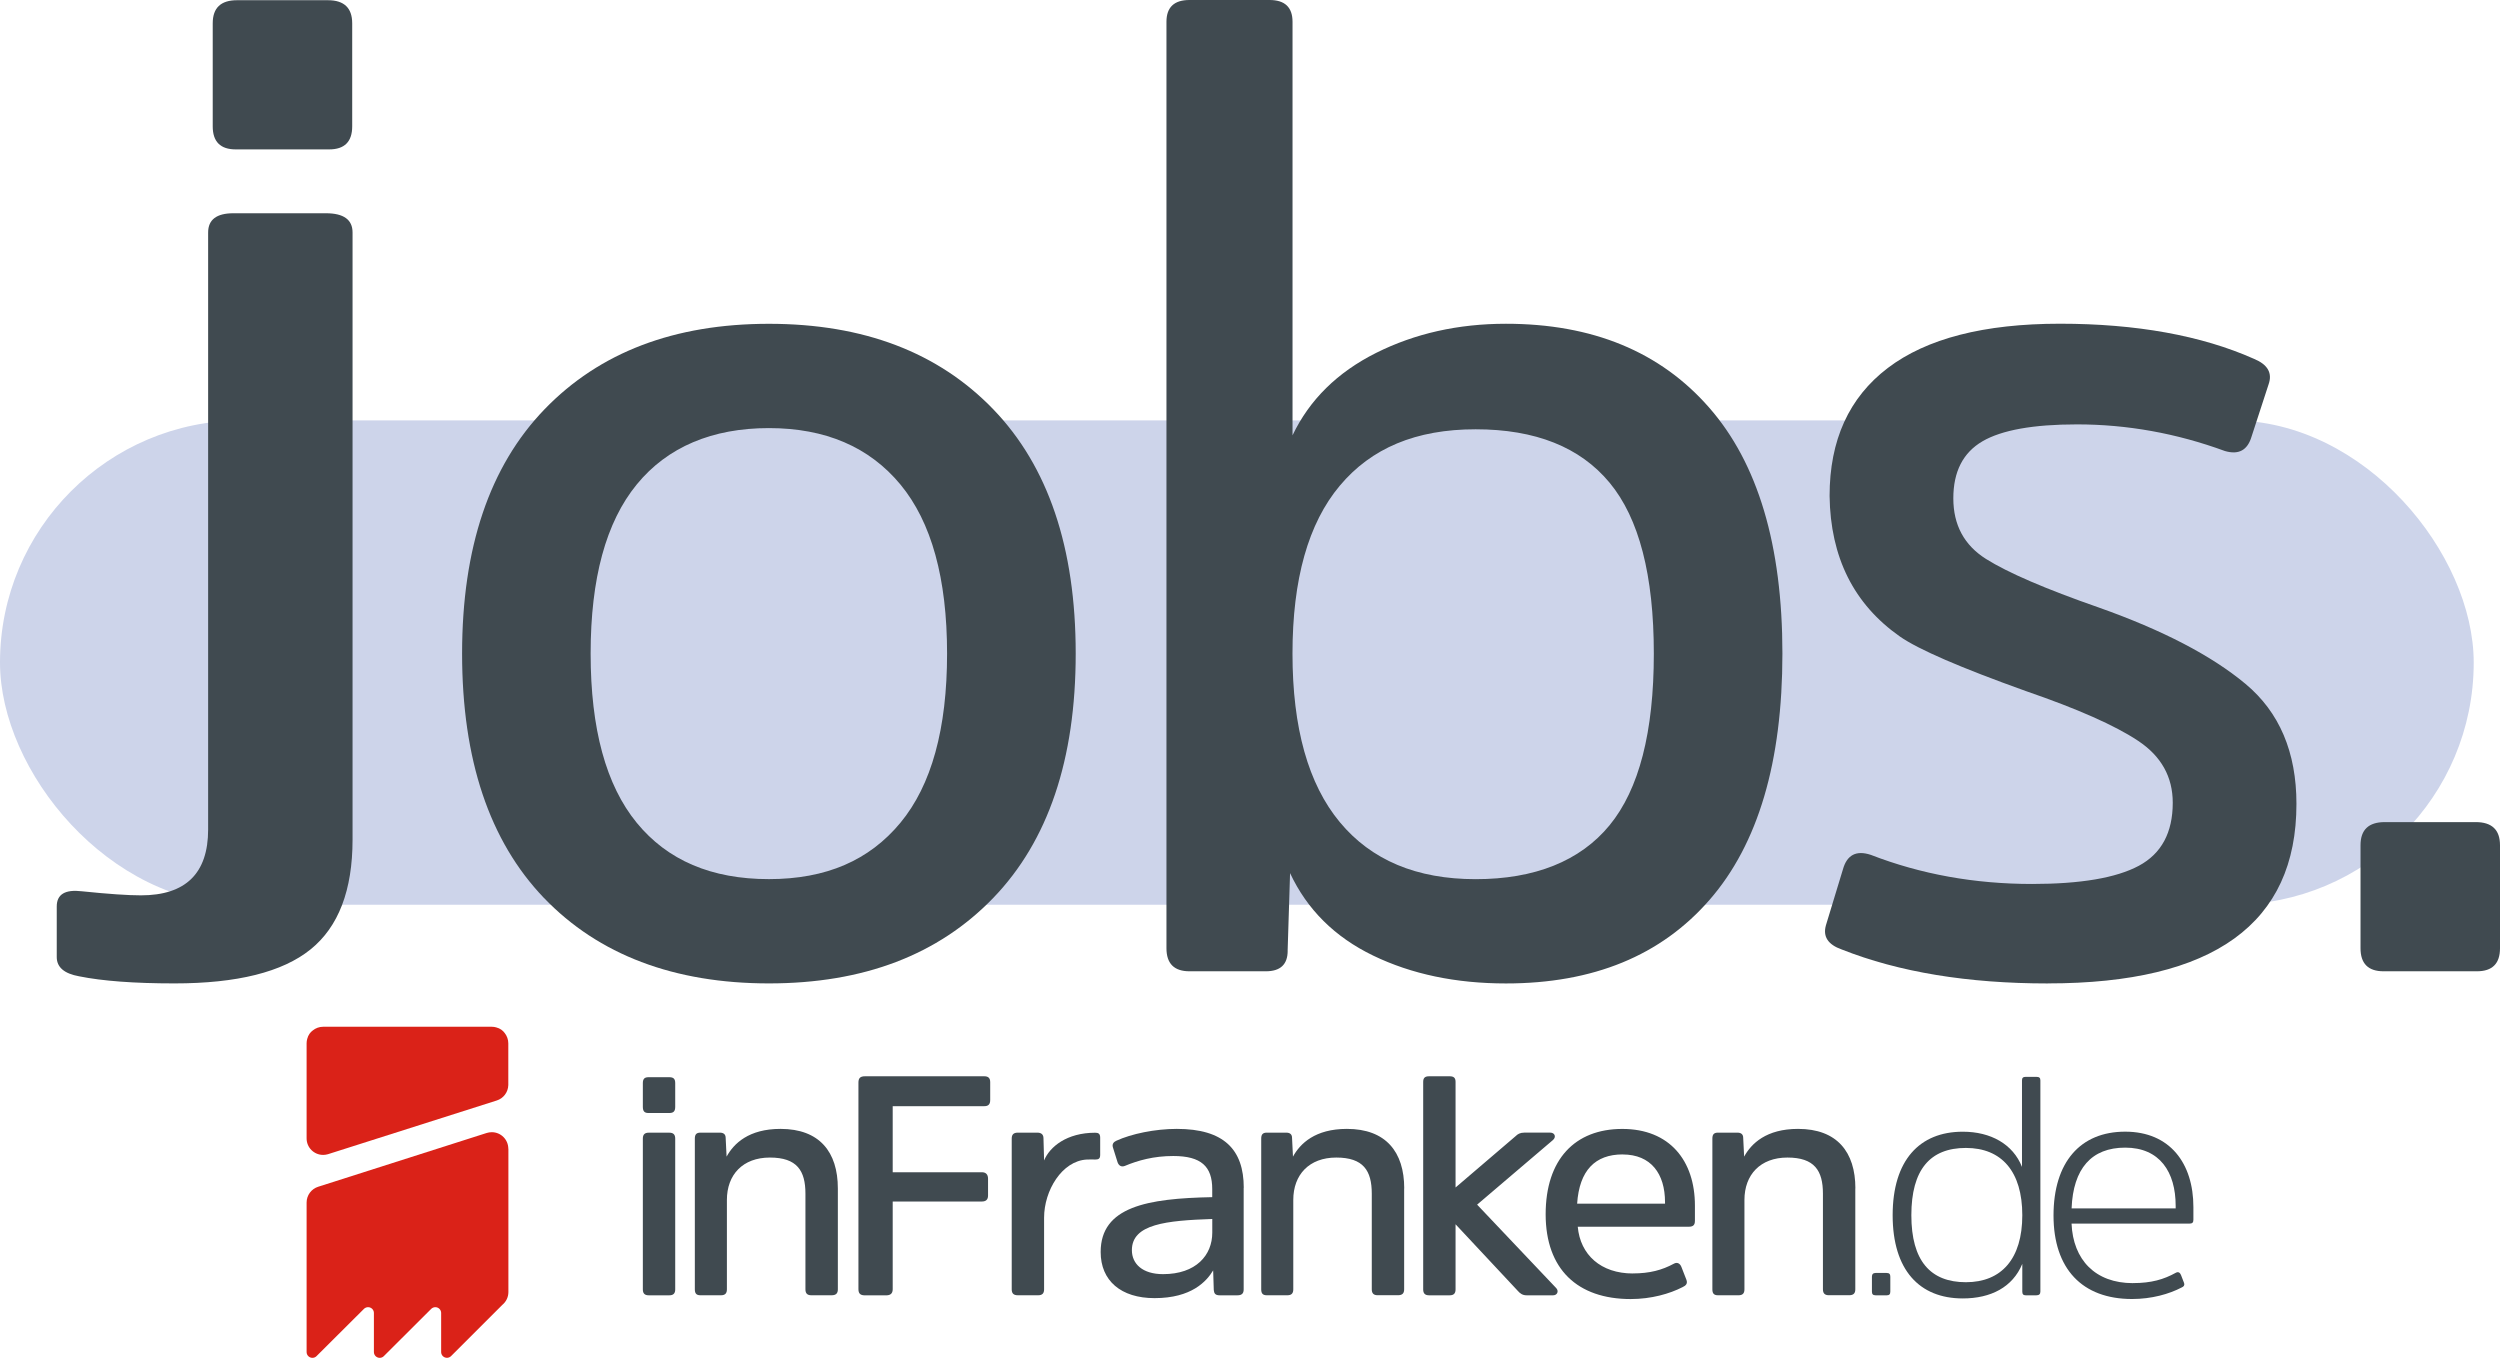 <?xml version="1.0" encoding="UTF-8"?>
<svg id="Ebene_1" data-name="Ebene 1" xmlns="http://www.w3.org/2000/svg" viewBox="0 0 566.93 307.93">
  <defs>
    <style>
      .cls-1 {
        fill: #da2218;
      }

      .cls-1, .cls-2, .cls-3 {
        stroke-width: 0px;
      }

      .cls-2 {
        fill: #cdd4ea;
      }

      .cls-3 {
        fill: #404a50;
      }
    </style>
  </defs>
  <rect class="cls-2" x="0" y="95.33" width="560.97" height="109.84" rx="54.92" ry="54.92"/>
  <path class="cls-3" d="M47.2,52.72c0-2.9,1.91-4.36,5.73-4.36h20.98c4.03,0,6.04,1.46,6.04,4.36v137.68c0,11.48-3.18,19.79-9.54,24.91-6.36,5.13-16.64,7.7-30.84,7.7-9.11,0-16.32-.54-21.62-1.61-3.39-.61-5.08-2.06-5.08-4.36v-11.48c0-2.76,1.9-3.9,5.72-3.44,5.94.61,10.38.92,13.35.92,10.17,0,15.26-4.98,15.26-14.93V52.72Z"/>
  <path class="cls-3" d="M123.35,203.63c-12.38-12.93-18.56-31.4-18.56-55.41s6.24-42.49,18.7-55.41c12.47-12.91,29.42-19.38,50.88-19.38s38.4,6.47,50.87,19.38c12.46,12.93,18.7,31.4,18.7,55.41s-6.24,42.49-18.7,55.41c-12.46,12.91-29.42,19.38-50.87,19.38s-38.63-6.47-51.01-19.38ZM204.19,186.58c7.05-8.52,10.58-21.32,10.58-38.36s-3.53-29.83-10.58-38.35c-7.06-8.52-17.01-12.79-29.83-12.79s-23.01,4.27-29.97,12.79c-6.97,8.52-10.45,21.3-10.45,38.35s3.48,29.84,10.45,38.36c6.97,8.52,16.95,12.78,29.97,12.78s22.77-4.26,29.83-12.78Z"/>
  <path class="cls-3" d="M292.01,215.59c0,3.11-1.64,4.67-4.95,4.67h-17.32c-3.48,0-5.22-1.75-5.22-5.22V4.95c0-3.3,1.74-4.95,5.22-4.95h18.15c3.48,0,5.22,1.65,5.22,4.95v93.77c3.85-8.07,10.18-14.3,18.97-18.7,8.8-4.4,18.61-6.6,29.42-6.6,19.61,0,34.97,6.32,46.06,18.98,11.09,12.64,16.64,31.25,16.64,55.82s-5.5,43.17-16.5,55.82c-11,12.66-26.4,18.98-46.2,18.98-11.37,0-21.4-2.11-30.11-6.32-8.71-4.21-14.99-10.46-18.84-18.7l-.55,17.6ZM303.83,186.44c7.15,8.62,17.42,12.93,30.8,12.93s23.69-4.08,30.38-12.23c6.69-8.16,10.03-21.13,10.03-38.91s-3.34-30.7-10.03-38.77c-6.69-8.07-16.82-12.11-30.38-12.11s-23.65,4.27-30.8,12.79c-7.15,8.52-10.73,21.22-10.73,38.08s3.58,29.61,10.73,38.22Z"/>
  <path class="cls-3" d="M464.39,223.02c-18.15,0-33.73-2.56-46.75-7.71-3.11-1.1-4.3-2.93-3.57-5.49l3.85-12.66c.92-3.3,3.03-4.39,6.33-3.3,11.36,4.4,23.55,6.6,36.57,6.6,10.99,0,19.06-1.37,24.2-4.12,5.13-2.75,7.7-7.52,7.7-14.3,0-5.87-2.61-10.55-7.84-14.03-5.22-3.48-13.7-7.24-25.43-11.28-14.85-5.32-24.38-9.44-28.6-12.38-10.45-7.33-15.77-17.96-15.95-31.89,0-12.64,4.4-22.32,13.2-29.01,8.8-6.68,21.81-10.04,39.05-10.04s32.08,2.66,44,7.97c3.11,1.29,4.21,3.21,3.3,5.79l-3.85,11.81c-.92,3.13-2.93,4.21-6.05,3.3-11-4.03-22.18-6.04-33.55-6.04-9.9,0-17.05,1.28-21.44,3.84-4.4,2.58-6.6,6.87-6.6,12.93s2.47,10.63,7.42,13.75c4.95,3.11,13.47,6.79,25.57,11.01,14.48,5.13,25.57,10.9,33.27,17.32,7.7,6.42,11.55,15.49,11.55,27.22,0,27.13-18.79,40.7-56.37,40.7Z"/>
  <path class="cls-3" d="M535.3,191.67c0-3.49,1.83-5.24,5.5-5.24h20.63c3.66,0,5.5,1.75,5.5,5.24v23.37c0,3.48-1.75,5.22-5.23,5.22h-21.18c-3.48,0-5.22-1.75-5.22-5.22v-23.37Z"/>
  <path class="cls-3" d="M48.24,5.28C48.24,1.79,50.08.05,53.74.05h20.63c3.66,0,5.5,1.75,5.5,5.24v23.37c0,3.48-1.75,5.22-5.23,5.22h-21.18c-3.48,0-5.22-1.75-5.22-5.22V5.28Z"/>
  <g>
    <g>
      <path class="cls-1" d="M112.52,232.98c-.32-.09-.65-.14-1-.14h-38.24c-.88,0-1.69.31-2.33.82-.56.41-1.05,1.02-1.28,1.93-.09.32-.14.66-.14,1v21.55h0v.02h0c0,2.07,1.68,3.74,3.75,3.74.38,0,.75-.06,1.09-.16l38.28-12.18c1.5-.47,2.58-1.86,2.62-3.5,0,0,0-9.44,0-9.46,0-.88-.31-1.69-.81-2.33-.41-.56-1.02-1.06-1.94-1.29"/>
      <path class="cls-1" d="M115.27,260.5c0-2.07-1.68-3.75-3.75-3.75-.41,0-.79.07-1.16.18l-38.2,12.19c-1.52.48-2.63,1.9-2.63,3.58h0v33.91c0,.73.59,1.31,1.32,1.31.35,0,.67-.14.9-.36h0s10.82-10.78,10.82-10.78h0c.24-.21.55-.35.9-.35.73,0,1.32.59,1.32,1.31v8.86c0,.73.59,1.32,1.32,1.32.35,0,.67-.14.9-.36h0s10.81-10.78,10.81-10.78h0c.23-.21.55-.35.9-.35.73,0,1.32.59,1.32,1.31v8.86c0,.73.59,1.31,1.32,1.31.35,0,.66-.14.9-.36h0s11.67-11.66,11.67-11.66c.83-.69,1.36-1.72,1.36-2.88v-32.53Z"/>
    </g>
    <g>
      <path class="cls-3" d="M274.91,279.54c0,5.09-3.67,9.4-11.16,9.4-4.66,0-7.07-2.33-7.07-5.44,0-5.94,7.84-6.71,18.23-7.07v3.11ZM282.05,269.36c0-8.69-4.52-13.36-15.19-13.36-4.95,0-10.32,1.13-13.71,2.69-.64.28-.99.78-.78,1.48l1.06,3.39c.28.78.85,1.13,1.62.85,3.04-1.27,6.57-2.26,11.02-2.26,6.36,0,8.83,2.4,8.83,7.49v1.84c-14.77.28-25.3,2.19-25.3,12.44,0,6.5,4.59,10.46,12.22,10.46,8.41,0,11.8-3.82,13.29-6.29l.14,4.45c.07.78.35,1.2,1.34,1.2h4.03c.99,0,1.41-.43,1.41-1.34v-23.04Z"/>
      <path class="cls-3" d="M222.65,272.47c.92,0,1.41-.42,1.41-1.34v-3.82c0-.99-.5-1.48-1.41-1.48h-20.21v-14.98h20.77c.92,0,1.34-.42,1.34-1.41v-4.03c0-.92-.42-1.34-1.34-1.34h-27.06c-1.06,0-1.48.42-1.48,1.42v46.85c0,.99.42,1.41,1.48,1.41h4.8c.99,0,1.49-.43,1.49-1.41v-19.86h20.21ZM190,269.5c0-8.27-4.17-13.5-13-13.5-7.21,0-10.6,3.32-12.23,6.29l-.21-4.24c0-.78-.43-1.2-1.34-1.2h-4.38c-.92,0-1.27.43-1.27,1.34v34.2c0,.92.35,1.34,1.27,1.34h4.66c.92,0,1.34-.43,1.34-1.34v-20.28c0-5.72,3.6-9.61,9.75-9.61s8.06,2.97,8.06,8.2v21.69c0,.92.42,1.34,1.34,1.34h4.59c.99,0,1.42-.43,1.42-1.34v-22.9ZM153.12,245.62c0-.92-.35-1.34-1.34-1.34h-4.73c-.92,0-1.27.43-1.27,1.34v5.37c0,.99.35,1.41,1.27,1.41h4.73c.99,0,1.34-.43,1.34-1.41v-5.37ZM153.12,258.2c0-.92-.43-1.34-1.34-1.34h-4.66c-.92,0-1.34.43-1.34,1.34v34.2c0,.92.42,1.34,1.34,1.34h4.66c.92,0,1.34-.43,1.34-1.34v-34.2Z"/>
      <path class="cls-3" d="M420.75,269.5c0-8.27-4.17-13.5-13-13.5-7.21,0-10.6,3.32-12.23,6.29l-.21-4.24c0-.78-.42-1.2-1.34-1.2h-4.38c-.92,0-1.27.42-1.27,1.34v34.2c0,.92.35,1.34,1.27,1.34h4.66c.92,0,1.34-.42,1.34-1.34v-20.28c0-5.72,3.61-9.61,9.75-9.61s8.05,2.97,8.05,8.19v21.69c0,.92.43,1.34,1.34,1.34h4.59c.99,0,1.41-.42,1.41-1.34v-22.9ZM367.97,261.8c6.43,0,9.61,4.38,9.61,10.81v.35h-19.93c.5-7.56,4.1-11.17,10.32-11.17M370.3,288.79c-7.28,0-11.94-4.24-12.51-10.6h25.15c.99,0,1.42-.36,1.42-1.34v-3.46c0-10.17-5.72-17.38-16.47-17.38s-17.38,6.92-17.38,19.36,7.21,19.22,19.29,19.22c4.66,0,8.83-1.2,11.73-2.69.78-.36,1.2-.78.92-1.63l-1.13-2.9c-.28-.78-.92-1.27-1.77-.78-2.62,1.42-5.44,2.19-9.26,2.19M352.21,293.74c.92,0,1.34-.92.71-1.62l-17.95-18.94,17.17-14.63c.85-.71.43-1.7-.57-1.7h-5.94c-.92,0-1.48.35-1.91.78l-13.64,11.66v-23.95c0-.92-.42-1.27-1.34-1.27h-4.66c-.92,0-1.34.35-1.34,1.27v47.06c0,.92.42,1.34,1.34,1.34h4.66c.92,0,1.34-.42,1.34-1.34v-14.77l14.13,15.12c.5.57,1.06.99,1.98.99h6.01ZM318.44,269.5c0-8.27-4.17-13.5-13-13.5-7.21,0-10.6,3.32-12.23,6.29l-.21-4.24c0-.78-.42-1.2-1.34-1.2h-4.38c-.92,0-1.27.42-1.27,1.34v34.2c0,.92.35,1.34,1.27,1.34h4.66c.92,0,1.34-.42,1.34-1.34v-20.28c0-5.72,3.6-9.61,9.75-9.61s8.05,2.97,8.05,8.19v21.69c0,.92.42,1.34,1.34,1.34h4.59c.99,0,1.41-.42,1.41-1.34v-22.9Z"/>
      <path class="cls-3" d="M230.84,256.85c-.99,0-1.41.43-1.41,1.34v34.2c0,.92.42,1.34,1.41,1.34h4.59c.92,0,1.34-.43,1.34-1.34v-16.25c0-6.15,4.04-12.88,9.68-13.19.99-.05,1.41,0,1.91,0,.78,0,1.13-.21,1.13-1.06v-3.89c0-.92-.42-1.13-1.13-1.13-6.43,0-10.32,3.18-11.59,6.29l-.14-5.04c0-.85-.5-1.27-1.41-1.27h-4.38Z"/>
      <path class="cls-3" d="M424.5,292.89c0,.57.21.85.85.85h2.54c.57,0,.78-.28.78-.85v-3.37c0-.57-.21-.85-.85-.85h-2.47c-.57,0-.85.28-.85.85v3.37Z"/>
      <path class="cls-3" d="M458.6,292.89c0,.57.21.85.78.85h2.4c.64,0,.92-.28.92-.85v-47.91c0-.57-.28-.78-.92-.78h-2.4c-.57,0-.85.21-.85.78v19.64c-2.05-5.16-7.07-7.98-13.43-7.98-9.82,0-15.9,6.5-15.9,18.94s6.08,18.87,15.9,18.87c6.36,0,11.31-2.54,13.5-7.84v6.29ZM458.6,275.58c0,9.89-4.73,15.19-12.79,15.19s-12.37-4.87-12.37-15.19,4.24-15.26,12.37-15.26,12.79,5.37,12.79,15.26"/>
      <path class="cls-3" d="M481.93,260.25c7.84,0,11.45,5.51,11.45,13.21v.57h-23.6c.35-9.04,4.52-13.78,12.16-13.78M483.69,290.98c-8.55,0-13.57-5.3-13.92-13.5h26.71c.64,0,.92-.21.92-.85v-2.9c0-9.89-5.3-17.1-15.47-17.1s-16.25,6.92-16.25,19.01,6.5,18.94,17.81,18.94c4.45,0,8.41-1.13,11.24-2.61.5-.21.71-.5.57-.99l-.71-1.84c-.21-.5-.57-.85-1.2-.5-2.69,1.49-5.51,2.33-9.68,2.33"/>
    </g>
  </g>
</svg>